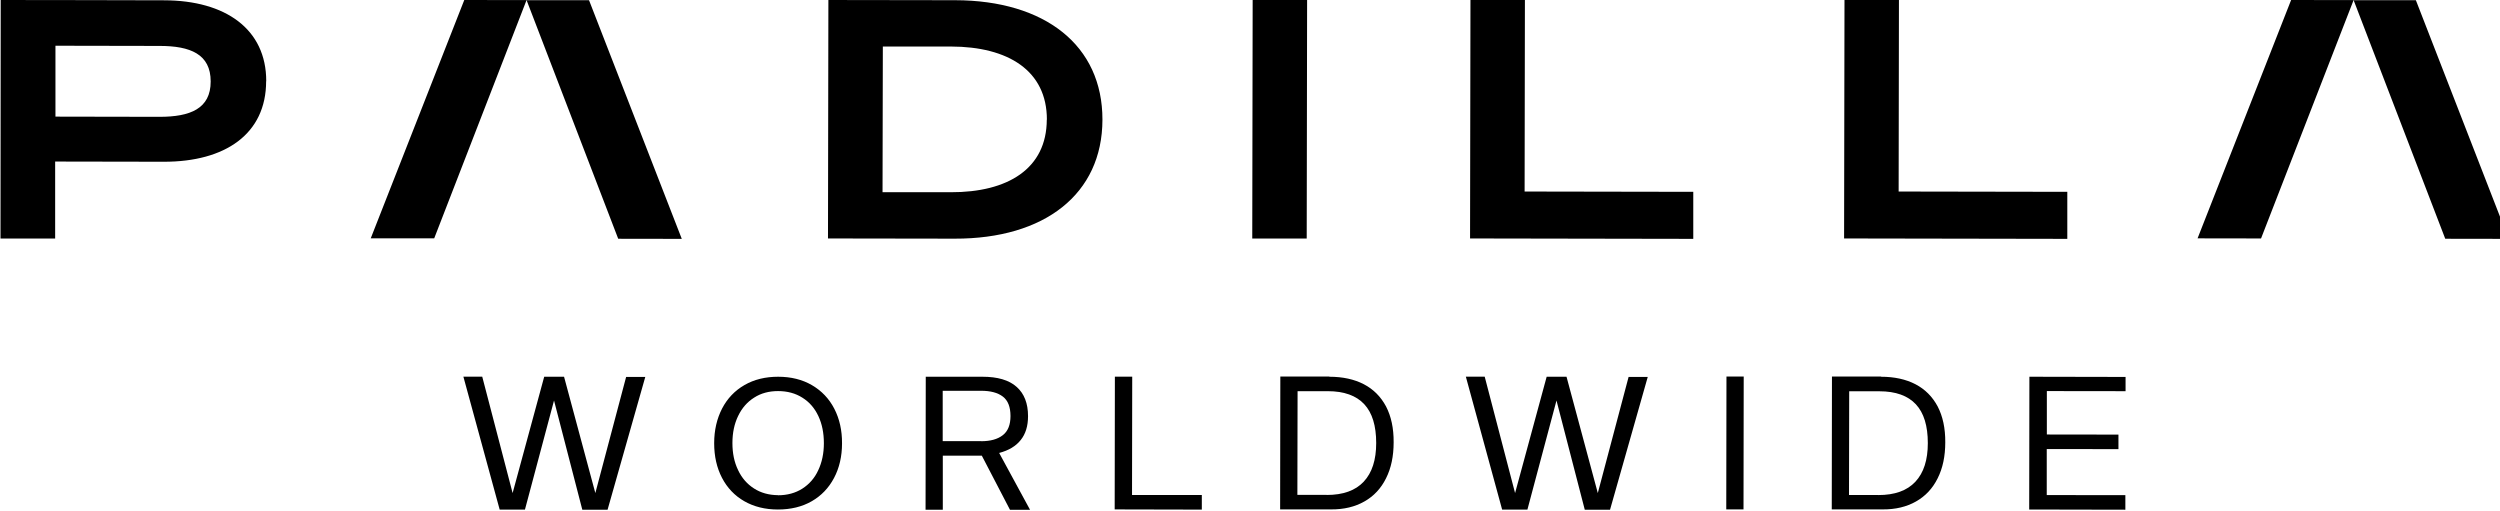 <?xml version="1.0" encoding="UTF-8"?>
<svg id="Capa_1" data-name="Capa 1" xmlns="http://www.w3.org/2000/svg" version="1.1" viewBox="0 0 249.31 50.91">
  <defs>
    <style>
      .cls-1 {
        fill: #000;
        stroke-width: 0px;
      }
    </style>
  </defs>
  <g>
    <path class="cls-1" d="M46.22,37.56h1.87s3.03,11.61,3.03,11.61l3.15-11.6h1.98s3.12,11.6,3.12,11.6l3.07-11.58h1.91s-3.76,13.24-3.76,13.24h-2.52s-2.82-10.89-2.82-10.89l-2.9,10.88h-2.52s-3.62-13.26-3.62-13.26Z"/>
    <path class="cls-1" d="M77.58,50.81c-1.28,0-2.4-.28-3.36-.83-.96-.55-1.7-1.33-2.22-2.33s-.78-2.15-.78-3.45c0-1.3.27-2.45.79-3.46.52-1,1.27-1.79,2.23-2.34.97-.56,2.09-.83,3.36-.83,1.28,0,2.41.28,3.37.84.96.56,1.71,1.34,2.23,2.35.52,1.01.78,2.16.77,3.46,0,1.3-.27,2.45-.8,3.45s-1.27,1.77-2.23,2.32c-.96.55-2.08.82-3.37.82ZM77.58,49.39c.93,0,1.74-.22,2.43-.66.69-.44,1.23-1.05,1.59-1.84.37-.78.56-1.68.56-2.69,0-1.02-.18-1.92-.55-2.71-.37-.79-.9-1.4-1.59-1.83-.69-.44-1.5-.66-2.43-.66-.9,0-1.7.21-2.38.65-.69.43-1.22,1.04-1.6,1.83-.38.78-.57,1.69-.57,2.7,0,1.01.18,1.9.56,2.69.37.79.9,1.4,1.59,1.84.68.44,1.48.66,2.38.67Z"/>
    <path class="cls-1" d="M92.31,37.57h5.66c1.51,0,2.65.33,3.41,1.01.76.67,1.14,1.65,1.14,2.92,0,.98-.24,1.77-.73,2.38-.48.61-1.2,1.04-2.15,1.29l3.08,5.67h-2s-2.81-5.4-2.81-5.4h-3.89s0,5.39,0,5.39h-1.72s.02-13.25.02-13.25ZM97.84,44c.93,0,1.65-.2,2.16-.6.52-.4.77-1.04.77-1.91,0-.9-.25-1.55-.76-1.94-.51-.39-1.23-.58-2.17-.58h-3.83s0,5.02,0,5.02h3.83Z"/>
    <path class="cls-1" d="M112.91,37.56l-.02,11.8h6.96s0,1.46,0,1.46l-8.69-.02.02-13.24h1.73Z"/>
    <path class="cls-1" d="M132.57,37.57c1.33,0,2.48.25,3.44.75.96.5,1.69,1.24,2.21,2.21.51.98.77,2.17.76,3.58,0,1.38-.25,2.58-.76,3.59-.5,1.01-1.22,1.78-2.16,2.31-.93.53-2.04.8-3.33.79h-5.07s.02-13.25.02-13.25h4.88ZM132.3,49.36c1.64,0,2.87-.44,3.7-1.33.83-.89,1.24-2.17,1.24-3.85,0-1.72-.39-3.01-1.19-3.87-.8-.86-2.01-1.3-3.64-1.3h-3.01s-.02,10.34-.02,10.34h2.91Z"/>
    <path class="cls-1" d="M146.19,37.56h1.87s3.03,11.61,3.03,11.61l3.15-11.6h1.98s3.12,11.6,3.12,11.6l3.07-11.58h1.91s-3.76,13.24-3.76,13.24h-2.52s-2.82-10.89-2.82-10.89l-2.9,10.88h-2.52s-3.62-13.26-3.62-13.26Z"/>
    <path class="cls-1" d="M173.89,37.56l-.02,13.24h-1.72s.02-13.25.02-13.25h1.72Z"/>
    <path class="cls-1" d="M187.58,37.57c1.33,0,2.48.25,3.44.75.96.5,1.69,1.24,2.21,2.21.51.98.77,2.17.76,3.58,0,1.38-.25,2.58-.76,3.59-.5,1.01-1.22,1.78-2.16,2.31-.93.53-2.04.8-3.33.79h-5.07s.02-13.25.02-13.25h4.88ZM187.31,49.37c1.64,0,2.87-.44,3.7-1.33.83-.89,1.24-2.17,1.24-3.85,0-1.72-.39-3.01-1.19-3.87-.8-.86-2.01-1.3-3.64-1.3h-3.01s-.02,10.34-.02,10.34h2.91Z"/>
    <path class="cls-1" d="M211.97,37.58v1.43s-7.85-.01-7.85-.01v4.33s7.14.01,7.14.01v1.45s-7.15-.01-7.15-.01v4.59s7.84.01,7.84.01v1.45s-9.59-.02-9.59-.02l.02-13.24,9.59.02Z"/>
  </g>
  <g>
    <path class="cls-1" d="M26.54,8.1c0,5.27-4.09,8.04-10.2,8.03l-10.84-.02v7.68s-5.45,0-5.45,0C.06,15.85.06,7.93.07,0c5.43,0,10.87.02,16.3.03,6.11.01,10.19,2.87,10.18,8.07ZM21.01,8.12c0-2.72-2.03-3.54-5.09-3.54l-10.39-.02v7.07s10.38.02,10.38.02c3.06,0,5.1-.81,5.1-3.52Z"/>
    <path class="cls-1" d="M109.94,11.94c-.01,7.41-5.76,11.88-14.73,11.86l-12.64-.02.04-23.78,12.64.02c8.97.02,14.7,4.51,14.69,11.91ZM104.4,11.93c0-4.89-3.86-7.28-9.57-7.29h-6.79s-.03,14.53-.03,14.53h6.79c5.71.02,9.58-2.35,9.59-7.24Z"/>
    <path class="cls-1" d="M124.88,23.78l.04-23.78h5.43s-.04,23.79-.04,23.79h-5.43Z"/>
    <path class="cls-1" d="M168.86,19.13v4.69s-22.26-.04-22.26-.04l.04-23.78h5.43s-.03,19.1-.03,19.1l16.81.03Z"/>
    <path class="cls-1" d="M206.16,19.13v4.69s-22.26-.04-22.26-.04l.04-23.78h5.43s-.03,19.1-.03,19.1l16.81.03Z"/>
    <path class="cls-1" d="M67.99,23.82c-3.08-7.93-6.17-15.87-9.25-23.8h-6.22s0-.01,0-.01h0s-6.22-.01-6.22-.01c-3.11,7.92-6.22,15.85-9.33,23.77h6.33C46.36,15.86,49.44,7.94,52.51.01c3.05,7.93,6.09,15.87,9.14,23.8,2.11,0,4.22,0,6.33.01Z"/>
    <path class="cls-1" d="M250.17,23.82c-3.08-7.93-6.17-15.87-9.25-23.8h-6.22s0-.01,0-.01h0s-6.22-.01-6.22-.01c-3.11,7.92-6.22,15.85-9.33,23.77,2.11,0,4.22,0,6.33.01,3.08-7.92,6.15-15.85,9.23-23.77,3.05,7.93,6.09,15.87,9.14,23.8,2.11,0,4.22,0,6.33.01Z"/>
  </g>
</svg>